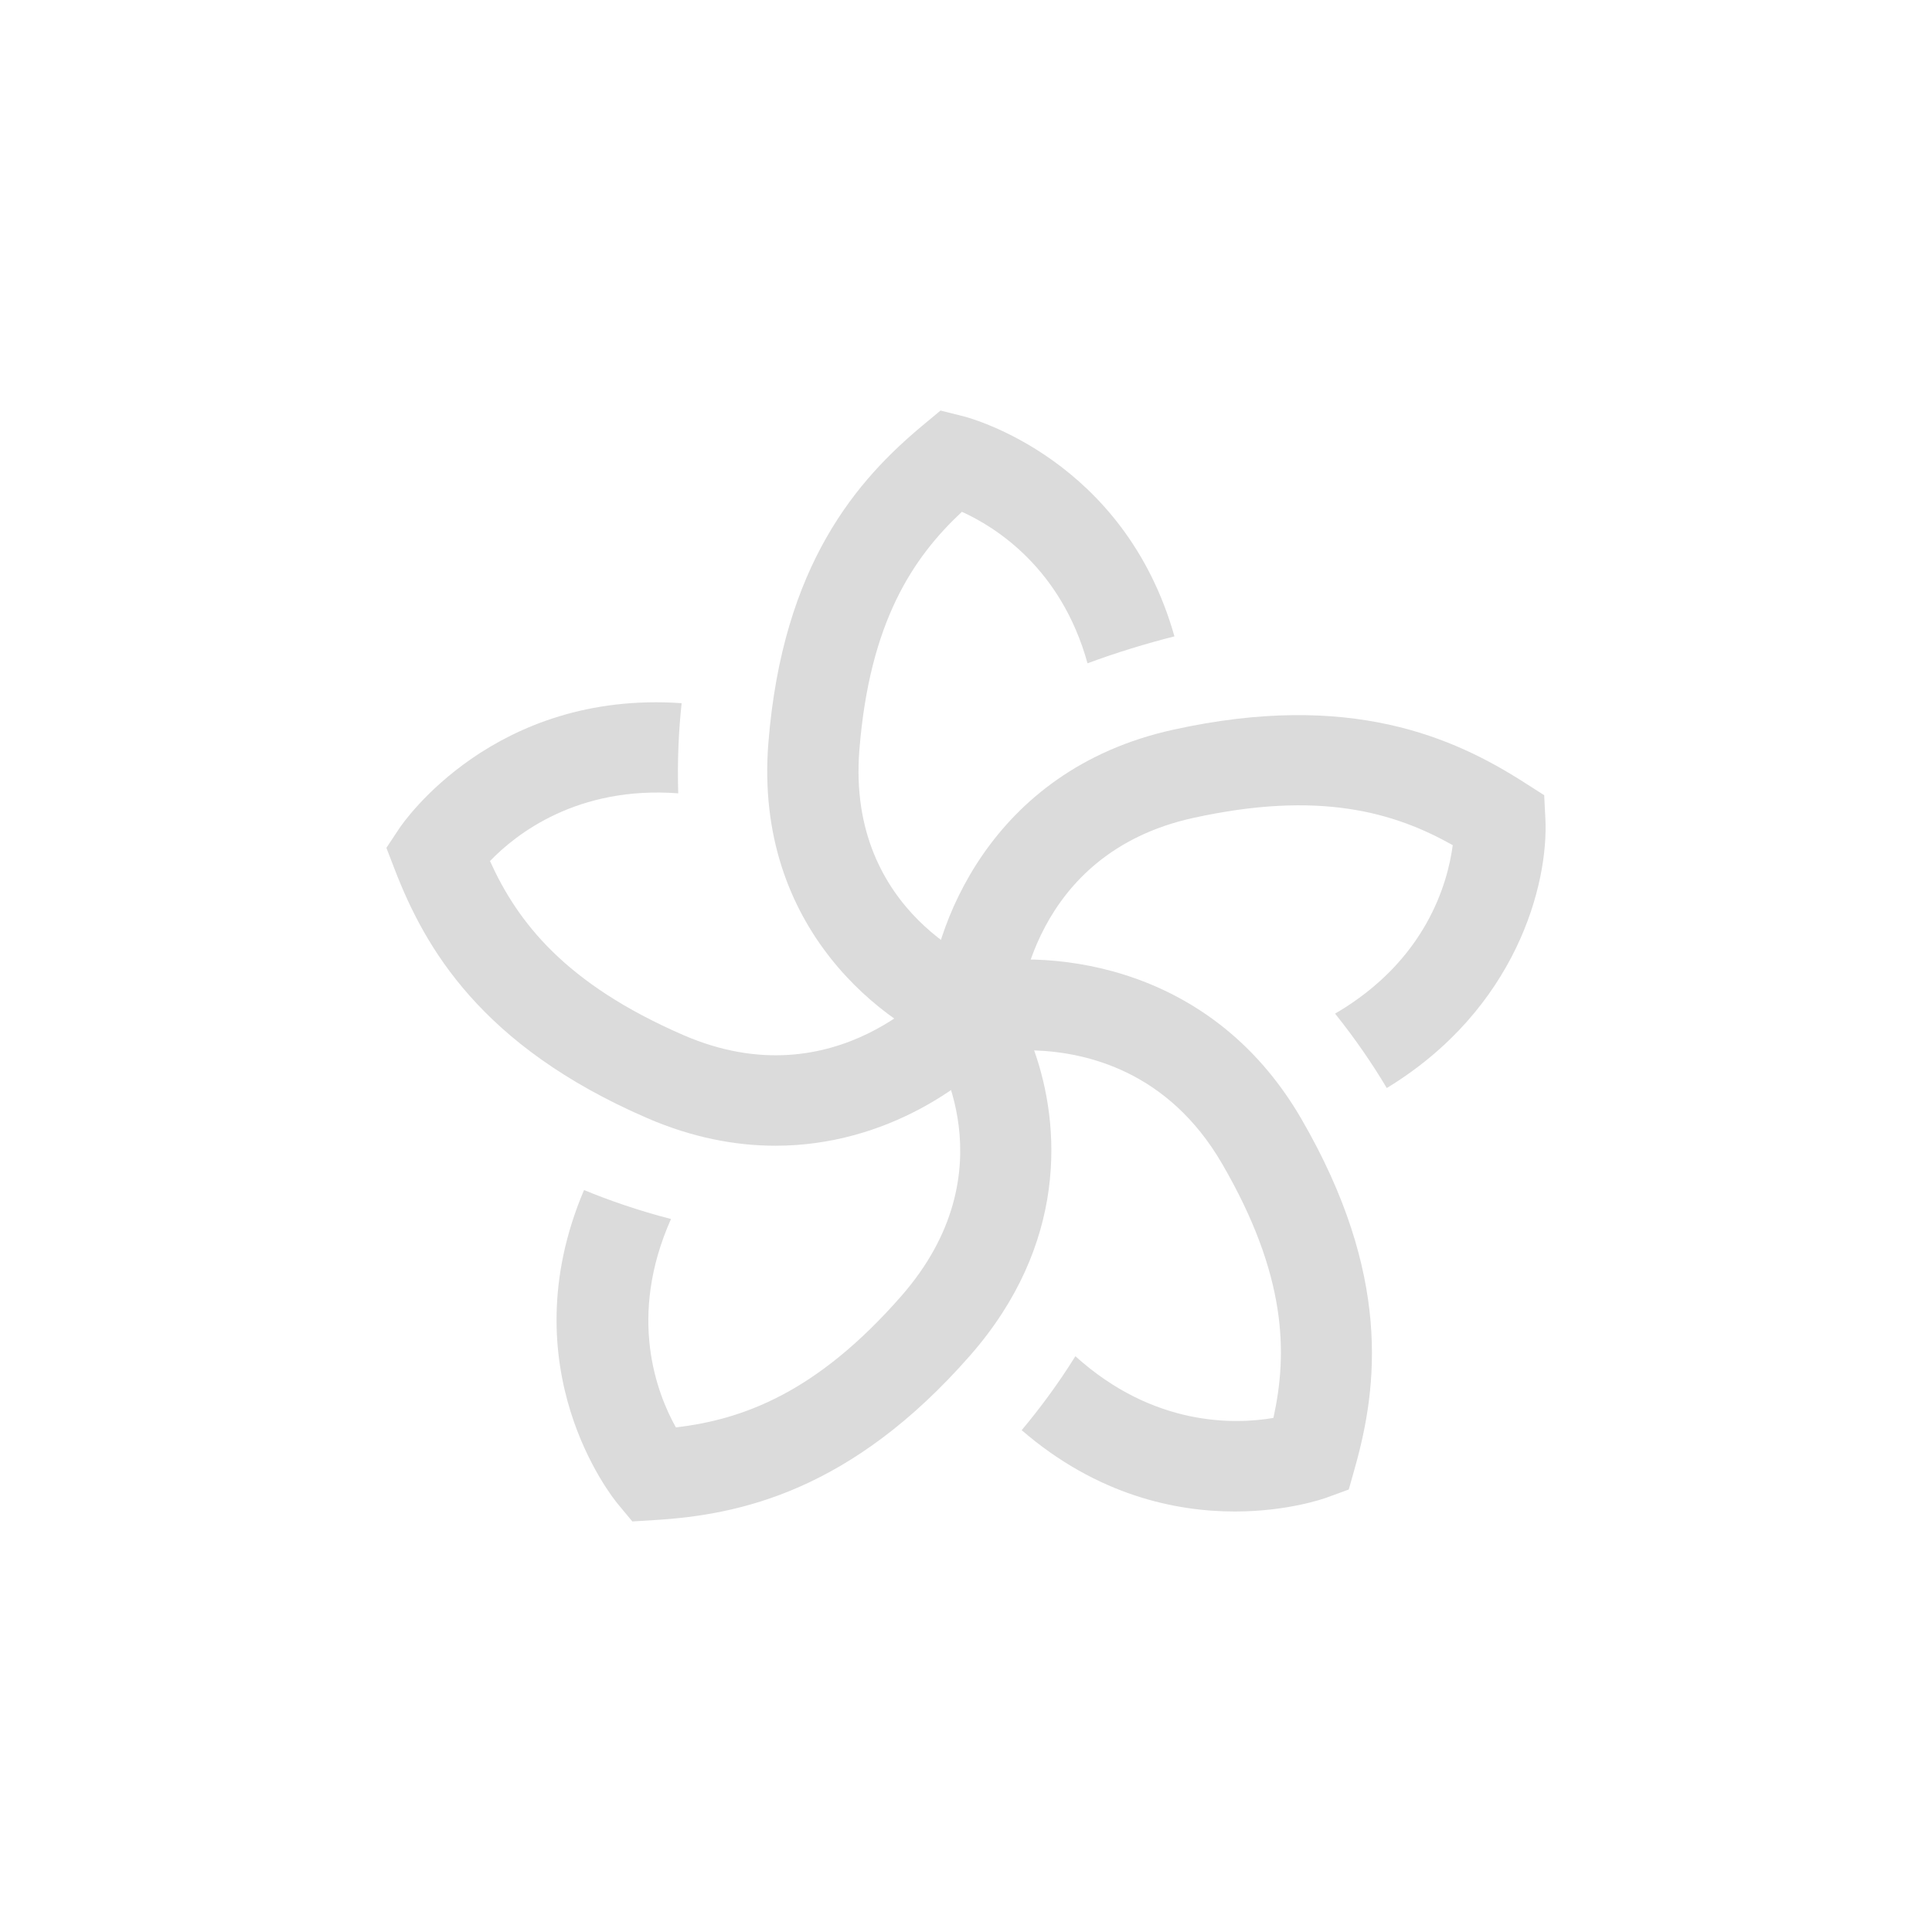 <?xml version="1.0" encoding="UTF-8"?>
<svg xmlns="http://www.w3.org/2000/svg" width="600" height="600" viewBox="0 0 600 600" fill="none">
  <path fill-rule="evenodd" clip-rule="evenodd" d="M479.926 254.141L479.558 246.956L473.461 243.056C451.531 229.023 419.296 214.466 364.268 226.638C307.066 239.276 289.433 288.588 288.098 312.896L316.396 314.493C316.531 312.483 320.213 265.143 370.441 254.043C409.681 245.388 432.961 252.236 451.163 262.473C449.603 274.278 442.898 298.301 414.623 314.793C421.006 322.766 426.353 330.633 430.673 337.901C470.933 313.383 480.976 274.526 479.926 254.141Z" fill="#DBDBDB"></path>
  <path fill-rule="evenodd" clip-rule="evenodd" d="M266.887 232.92C270.045 193.207 283.5 173.167 298.725 158.947C309.247 163.71 329.572 176.475 337.74 205.995C346.785 202.635 355.897 199.875 364.732 197.632C349.177 142.59 301.365 129.817 299.115 129.255L292.087 127.5L286.53 132.127C266.557 148.77 243.052 175.02 238.627 230.722C234.03 288.69 275.115 318.967 297.487 326.88L307.02 300.427C306.577 300.277 262.822 284.19 266.887 232.92Z" fill="#DBDBDB"></path>
  <path fill-rule="evenodd" clip-rule="evenodd" d="M291.255 304.796C290.94 305.163 259.852 342.101 212.257 321.468C175.425 305.493 160.74 286.323 152.167 267.408C160.275 258.986 179.34 244.016 210.63 246.378C210.315 236.201 210.78 226.751 211.687 218.381C153.45 214.338 125.272 255.348 123.982 257.298L120 263.306L122.587 270.018C131.91 294.176 149.227 324.791 200.887 347.193C215.032 353.328 228.45 355.818 240.825 355.818C275.452 355.818 301.92 336.311 313.245 322.518L291.255 304.796Z" fill="#DBDBDB"></path>
  <path fill-rule="evenodd" clip-rule="evenodd" d="M404.157 347.489C375.027 297.262 322.639 294.442 298.992 299.992L303.057 317.257L289.819 325.799C290.067 326.174 313.999 363.592 279.874 402.539C253.527 432.629 230.682 440.819 209.907 443.302C203.997 432.757 194.824 409.004 208.384 378.577C198.064 375.899 188.974 372.712 181.377 369.577C157.857 424.912 190.234 465.089 191.772 466.949L196.377 472.499L203.622 472.049C229.677 470.422 264.327 463.147 301.287 420.952C331.527 386.437 329.494 349.627 321.162 326.212C337.489 326.744 362.877 332.684 379.579 361.484C399.619 396.029 399.927 420.089 395.472 440.347C383.689 442.372 358.332 443.204 333.972 421.184C328.459 430.034 322.714 437.677 317.292 444.157C340.834 464.482 365.284 469.409 383.472 469.409C399.747 469.409 411.004 465.457 412.069 465.067L418.872 462.584L420.822 455.662C427.819 430.747 432.252 395.932 404.157 347.489Z" fill="#DBDBDB"></path>
</svg>
